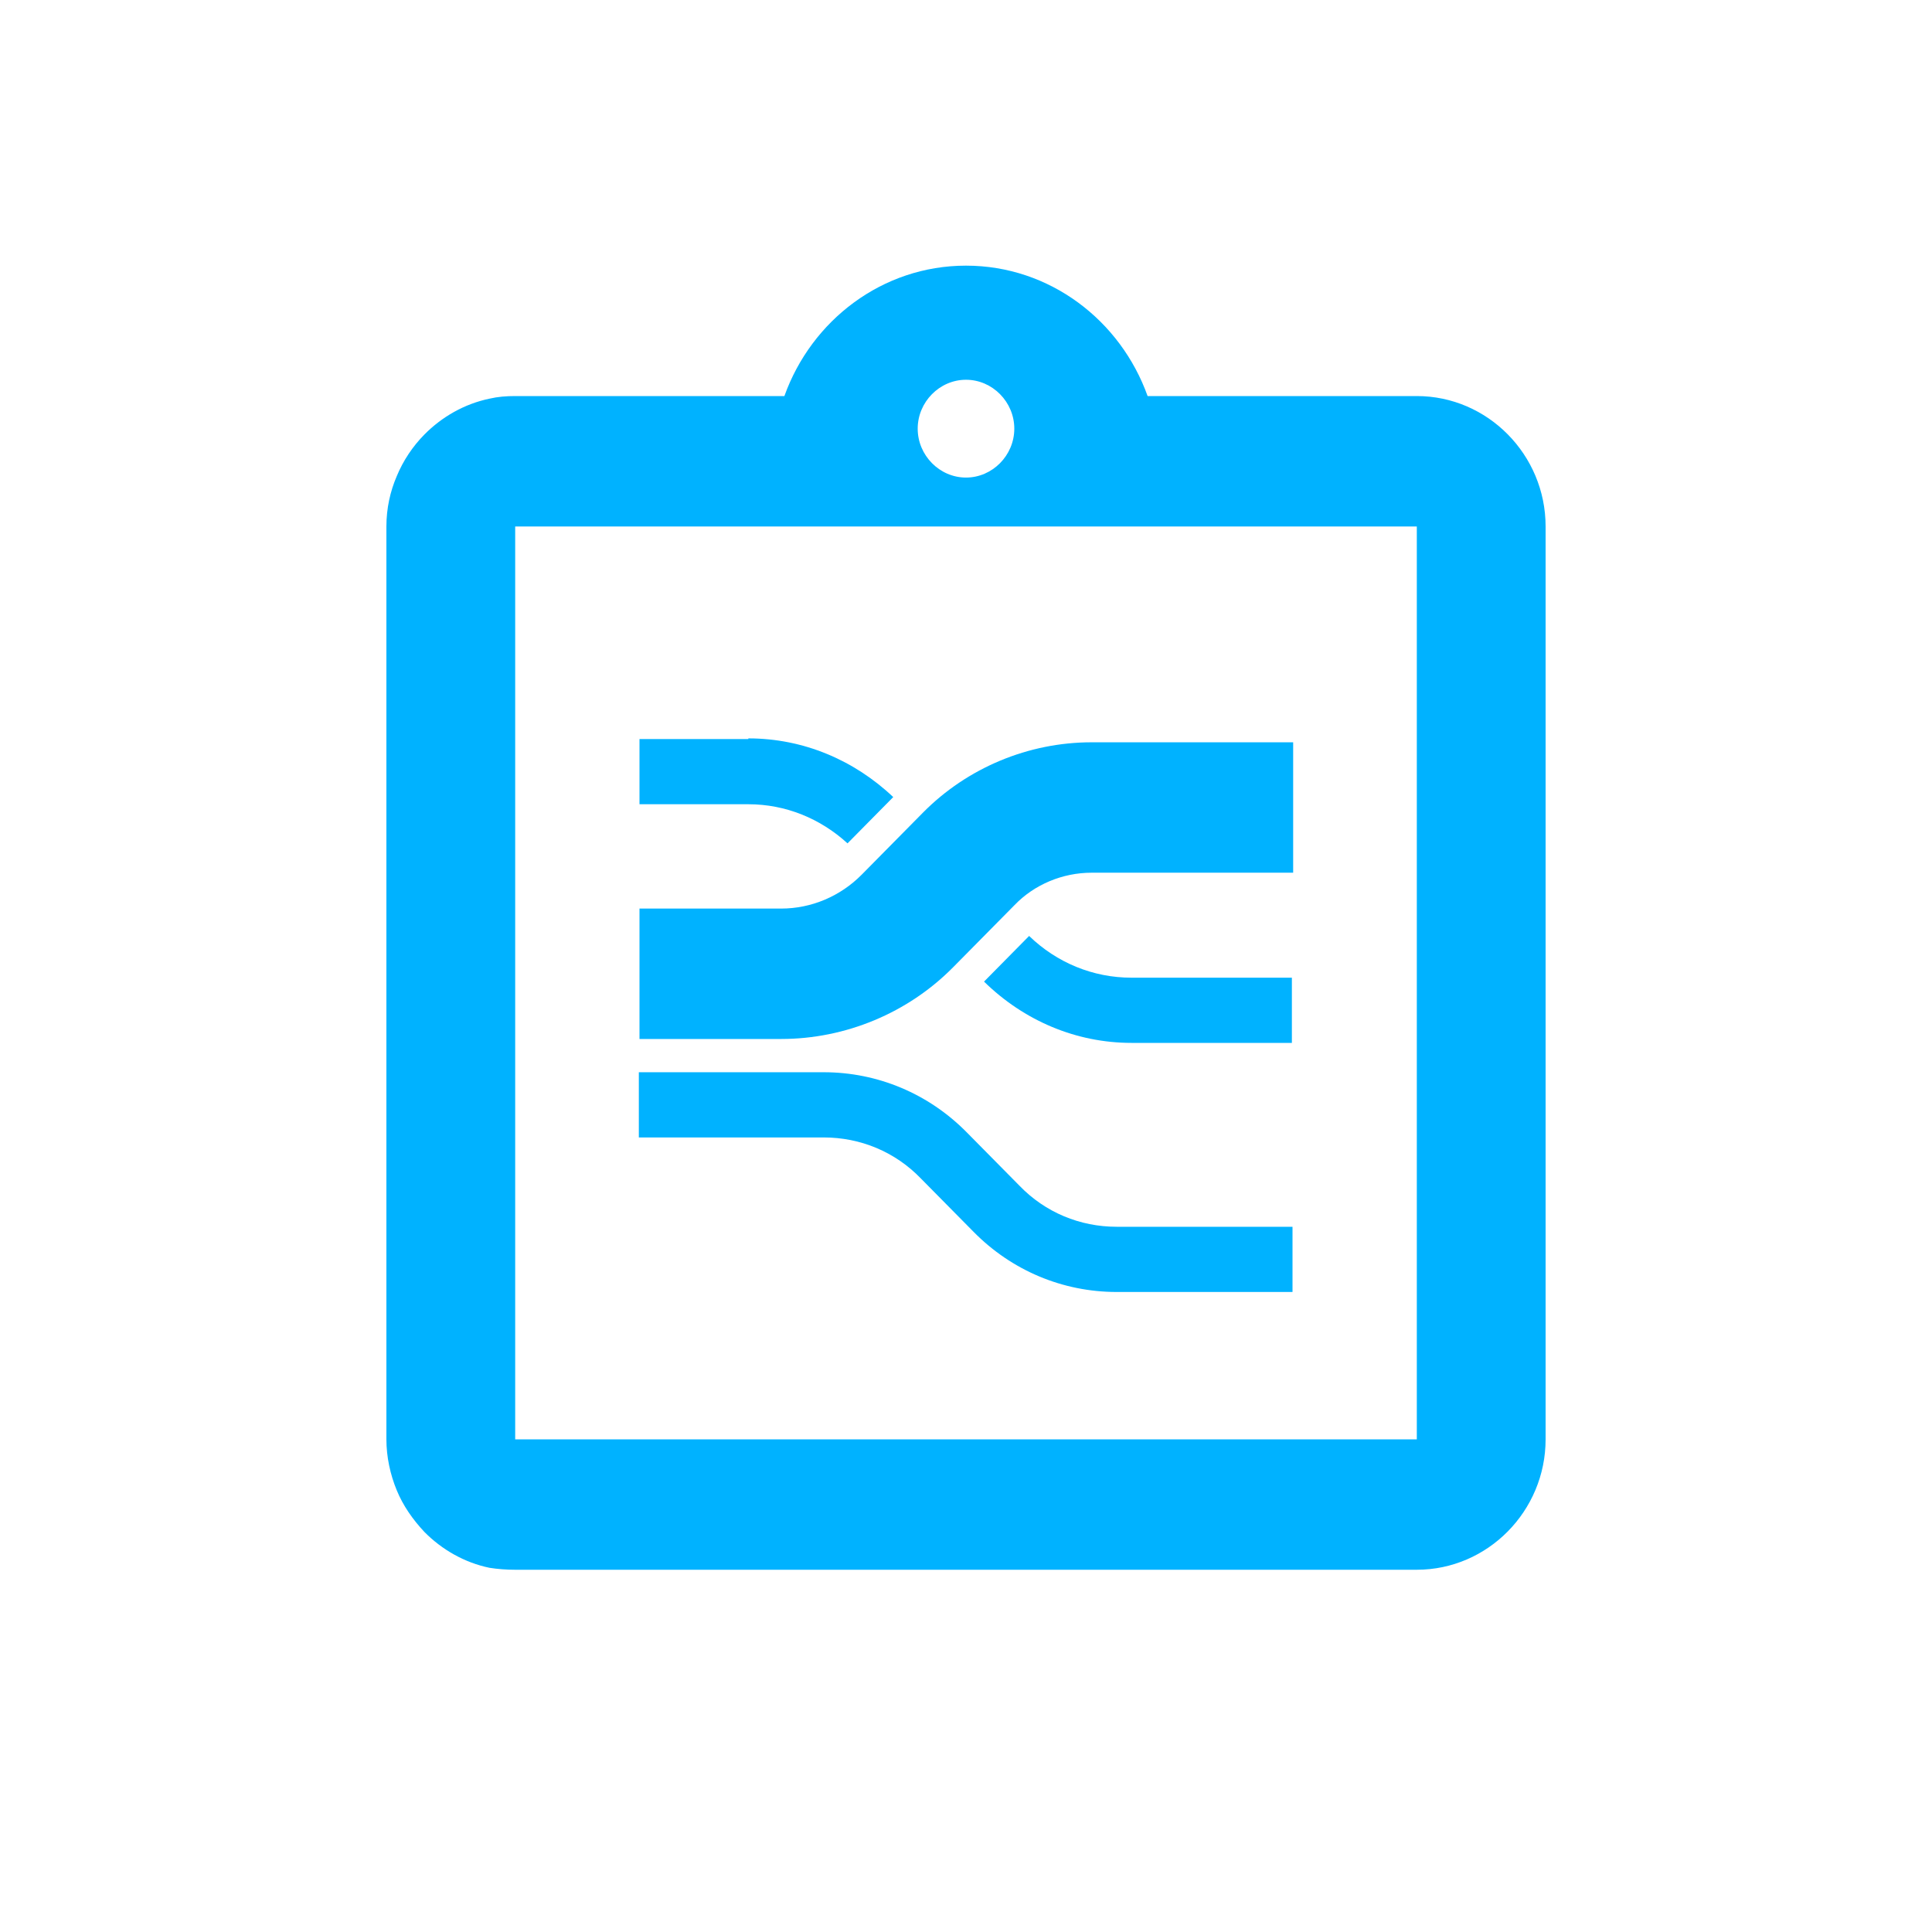 <svg width="80" height="80" viewBox="0 0 80 80" fill="none" xmlns="http://www.w3.org/2000/svg">
<g clip-path="url(#clip0_2289_456)">
<path d="M58.667 16.4H47.52C46.4 13.268 43.467 11 40 11C36.533 11 33.6 13.268 32.48 16.4H21.333C20.96 16.4 20.613 16.427 20.267 16.508C19.227 16.724 18.293 17.264 17.573 17.993C17.093 18.479 16.693 19.073 16.427 19.721C16.16 20.342 16 21.044 16 21.8V59.6C16 60.329 16.16 61.058 16.427 61.706C16.693 62.354 17.093 62.921 17.573 63.434C18.293 64.163 19.227 64.703 20.267 64.919C20.613 64.973 20.96 65 21.333 65H58.667C61.6 65 64 62.57 64 59.6V21.8C64 18.83 61.6 16.4 58.667 16.4ZM40 15.725C41.093 15.725 42 16.643 42 17.75C42 18.857 41.093 19.775 40 19.775C38.907 19.775 38 18.857 38 17.75C38 16.643 38.907 15.725 40 15.725ZM58.667 59.6H21.333V21.8H58.667V59.6Z" fill="#00B2FF"/>
<path d="M42.64 38.729L40.747 40.646C42.4 42.266 44.56 43.184 46.854 43.184H53.494V40.484H46.854C45.254 40.484 43.76 39.863 42.614 38.756L42.64 38.729Z" fill="#00B2FF"/>
<path d="M32.347 43.022H26.48V37.622H32.347C33.6 37.622 34.8 37.109 35.681 36.218L38.214 33.653C40.054 31.79 42.587 30.737 45.2 30.737H53.547V36.137H45.2C44.001 36.137 42.827 36.623 42.001 37.487L39.467 40.052C37.6 41.942 35.014 43.022 32.347 43.022Z" fill="#00B2FF"/>
<path d="M30.987 30.602H26.48V33.302H30.987C32.534 33.302 33.974 33.896 35.094 34.922L36.987 33.005C35.361 31.466 33.254 30.575 30.987 30.575V30.602Z" fill="#00B2FF"/>
<path d="M46.24 50.798C44.72 50.798 43.28 50.204 42.213 49.097L40.026 46.883C38.453 45.29 36.346 44.399 34.106 44.399H26.453V47.099H34.106C35.627 47.099 37.066 47.693 38.133 48.8L40.32 51.014C41.893 52.607 44 53.498 46.24 53.498H53.52V50.798H46.24Z" fill="#00B2FF"/>
</g>
<defs>
<clipPath id="clip0_2289_456">
<rect width="48" height="54" fill="white" transform="translate(16 11)"/>
</clipPath>
</defs>
</svg>
